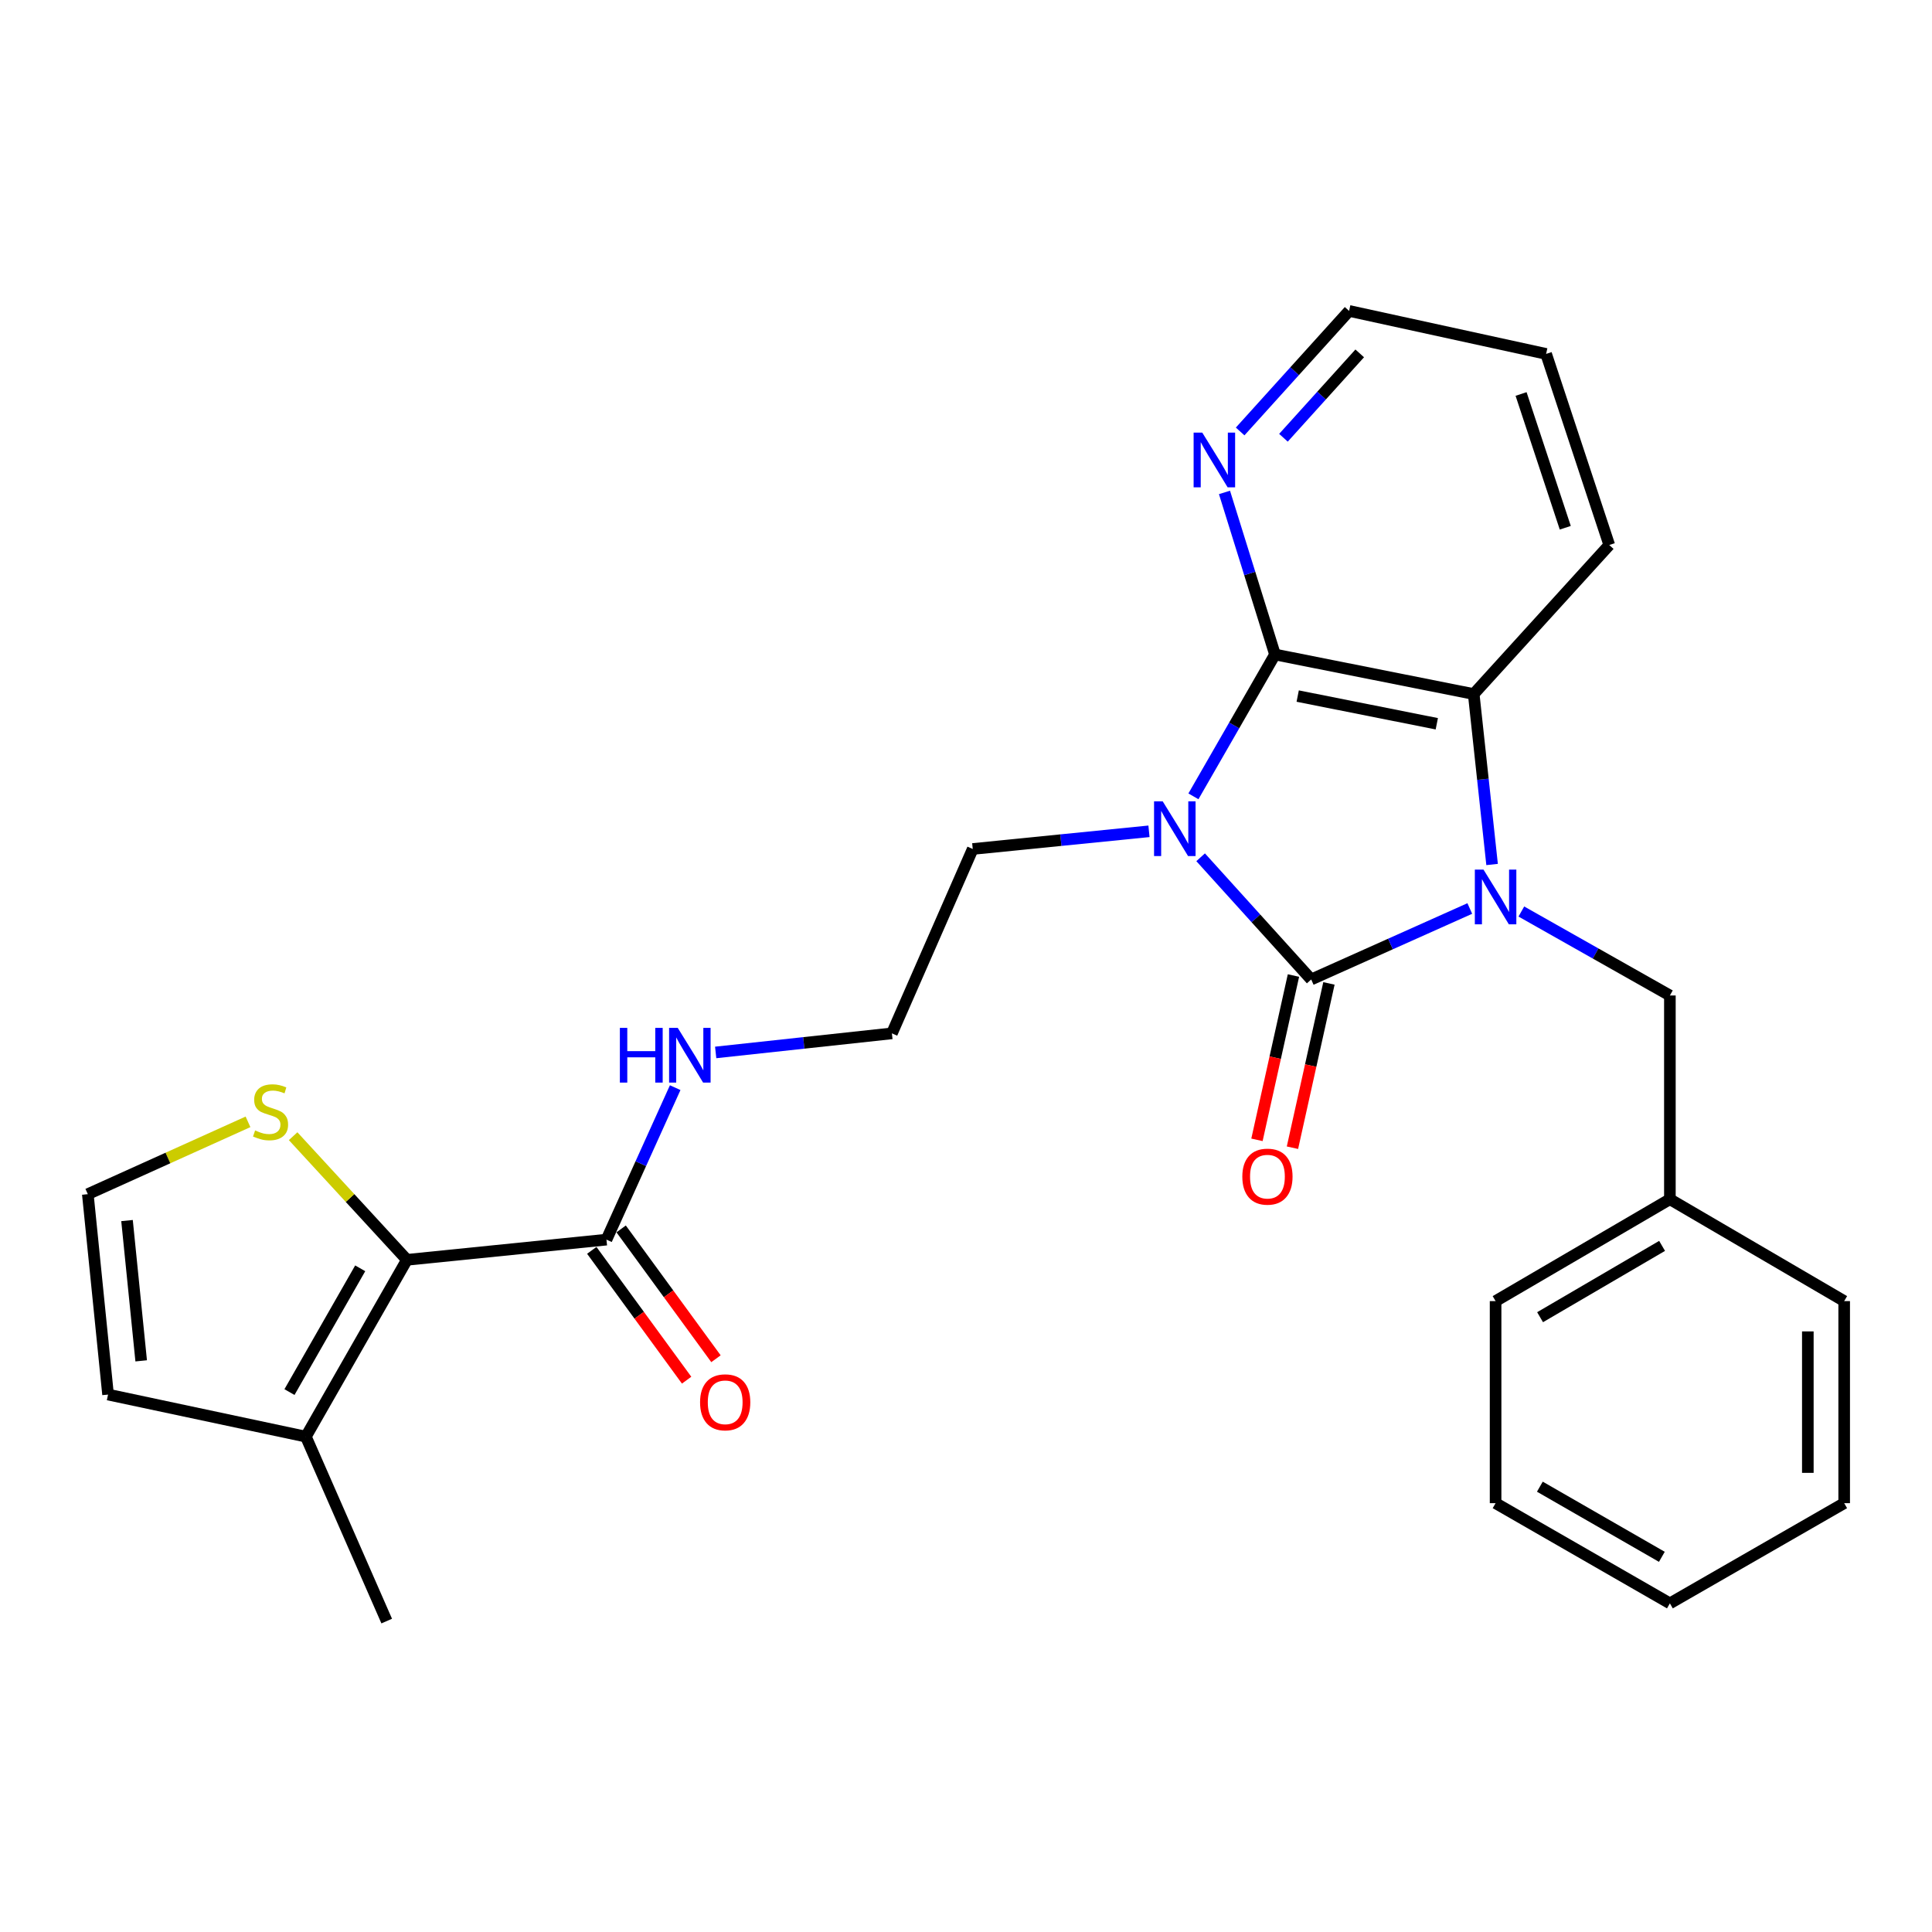 <?xml version='1.0' encoding='iso-8859-1'?>
<svg version='1.1' baseProfile='full'
              xmlns='http://www.w3.org/2000/svg'
                      xmlns:rdkit='http://www.rdkit.org/xml'
                      xmlns:xlink='http://www.w3.org/1999/xlink'
                  xml:space='preserve'
width='1000px' height='1000px' viewBox='0 0 1000 1000'>
<!-- END OF HEADER -->
<rect style='opacity:1.0;fill:#FFFFFF;stroke:none' width='1000' height='1000' x='0' y='0'> </rect>
<path class='bond-0' d='M 621.449,443.722 L 650.061,475.347' style='fill:none;fill-rule:evenodd;stroke:#0000FF;stroke-width:6px;stroke-linecap:butt;stroke-linejoin:miter;stroke-opacity:1' />
<path class='bond-0' d='M 650.061,475.347 L 678.674,506.972' style='fill:none;fill-rule:evenodd;stroke:#000000;stroke-width:6px;stroke-linecap:butt;stroke-linejoin:miter;stroke-opacity:1' />
<path class='bond-2' d='M 617.715,412.184 L 638.824,375.472' style='fill:none;fill-rule:evenodd;stroke:#0000FF;stroke-width:6px;stroke-linecap:butt;stroke-linejoin:miter;stroke-opacity:1' />
<path class='bond-2' d='M 638.824,375.472 L 659.933,338.761' style='fill:none;fill-rule:evenodd;stroke:#000000;stroke-width:6px;stroke-linecap:butt;stroke-linejoin:miter;stroke-opacity:1' />
<path class='bond-14' d='M 594.71,430.284 L 549.101,434.856' style='fill:none;fill-rule:evenodd;stroke:#0000FF;stroke-width:6px;stroke-linecap:butt;stroke-linejoin:miter;stroke-opacity:1' />
<path class='bond-14' d='M 549.101,434.856 L 503.491,439.428' style='fill:none;fill-rule:evenodd;stroke:#000000;stroke-width:6px;stroke-linecap:butt;stroke-linejoin:miter;stroke-opacity:1' />
<path class='bond-1' d='M 678.674,506.972 L 719.718,488.605' style='fill:none;fill-rule:evenodd;stroke:#000000;stroke-width:6px;stroke-linecap:butt;stroke-linejoin:miter;stroke-opacity:1' />
<path class='bond-1' d='M 719.718,488.605 L 760.761,470.239' style='fill:none;fill-rule:evenodd;stroke:#0000FF;stroke-width:6px;stroke-linecap:butt;stroke-linejoin:miter;stroke-opacity:1' />
<path class='bond-10' d='M 669.491,504.932 L 660.046,547.453' style='fill:none;fill-rule:evenodd;stroke:#000000;stroke-width:6px;stroke-linecap:butt;stroke-linejoin:miter;stroke-opacity:1' />
<path class='bond-10' d='M 660.046,547.453 L 650.601,589.975' style='fill:none;fill-rule:evenodd;stroke:#FF0000;stroke-width:6px;stroke-linecap:butt;stroke-linejoin:miter;stroke-opacity:1' />
<path class='bond-10' d='M 687.857,509.012 L 678.413,551.533' style='fill:none;fill-rule:evenodd;stroke:#000000;stroke-width:6px;stroke-linecap:butt;stroke-linejoin:miter;stroke-opacity:1' />
<path class='bond-10' d='M 678.413,551.533 L 668.968,594.054' style='fill:none;fill-rule:evenodd;stroke:#FF0000;stroke-width:6px;stroke-linecap:butt;stroke-linejoin:miter;stroke-opacity:1' />
<path class='bond-8' d='M 787.446,471.799 L 825.888,493.53' style='fill:none;fill-rule:evenodd;stroke:#0000FF;stroke-width:6px;stroke-linecap:butt;stroke-linejoin:miter;stroke-opacity:1' />
<path class='bond-8' d='M 825.888,493.53 L 864.33,515.261' style='fill:none;fill-rule:evenodd;stroke:#000000;stroke-width:6px;stroke-linecap:butt;stroke-linejoin:miter;stroke-opacity:1' />
<path class='bond-27' d='M 772.303,447.462 L 767.544,403.35' style='fill:none;fill-rule:evenodd;stroke:#0000FF;stroke-width:6px;stroke-linecap:butt;stroke-linejoin:miter;stroke-opacity:1' />
<path class='bond-27' d='M 767.544,403.35 L 762.785,359.237' style='fill:none;fill-rule:evenodd;stroke:#000000;stroke-width:6px;stroke-linecap:butt;stroke-linejoin:miter;stroke-opacity:1' />
<path class='bond-3' d='M 659.933,338.761 L 762.785,359.237' style='fill:none;fill-rule:evenodd;stroke:#000000;stroke-width:6px;stroke-linecap:butt;stroke-linejoin:miter;stroke-opacity:1' />
<path class='bond-3' d='M 671.687,360.284 L 743.684,374.618' style='fill:none;fill-rule:evenodd;stroke:#000000;stroke-width:6px;stroke-linecap:butt;stroke-linejoin:miter;stroke-opacity:1' />
<path class='bond-9' d='M 659.933,338.761 L 646.861,296.82' style='fill:none;fill-rule:evenodd;stroke:#000000;stroke-width:6px;stroke-linecap:butt;stroke-linejoin:miter;stroke-opacity:1' />
<path class='bond-9' d='M 646.861,296.82 L 633.79,254.879' style='fill:none;fill-rule:evenodd;stroke:#0000FF;stroke-width:6px;stroke-linecap:butt;stroke-linejoin:miter;stroke-opacity:1' />
<path class='bond-18' d='M 762.785,359.237 L 832.952,282.098' style='fill:none;fill-rule:evenodd;stroke:#000000;stroke-width:6px;stroke-linecap:butt;stroke-linejoin:miter;stroke-opacity:1' />
<path class='bond-4' d='M 210.624,652.083 L 313.905,641.631' style='fill:none;fill-rule:evenodd;stroke:#000000;stroke-width:6px;stroke-linecap:butt;stroke-linejoin:miter;stroke-opacity:1' />
<path class='bond-6' d='M 210.624,652.083 L 158.32,743.605' style='fill:none;fill-rule:evenodd;stroke:#000000;stroke-width:6px;stroke-linecap:butt;stroke-linejoin:miter;stroke-opacity:1' />
<path class='bond-6' d='M 186.443,656.476 L 149.831,720.541' style='fill:none;fill-rule:evenodd;stroke:#000000;stroke-width:6px;stroke-linecap:butt;stroke-linejoin:miter;stroke-opacity:1' />
<path class='bond-7' d='M 210.624,652.083 L 181.174,620.086' style='fill:none;fill-rule:evenodd;stroke:#000000;stroke-width:6px;stroke-linecap:butt;stroke-linejoin:miter;stroke-opacity:1' />
<path class='bond-7' d='M 181.174,620.086 L 151.724,588.09' style='fill:none;fill-rule:evenodd;stroke:#CCCC00;stroke-width:6px;stroke-linecap:butt;stroke-linejoin:miter;stroke-opacity:1' />
<path class='bond-5' d='M 313.905,641.631 L 331.69,602.299' style='fill:none;fill-rule:evenodd;stroke:#000000;stroke-width:6px;stroke-linecap:butt;stroke-linejoin:miter;stroke-opacity:1' />
<path class='bond-5' d='M 331.69,602.299 L 349.476,562.968' style='fill:none;fill-rule:evenodd;stroke:#0000FF;stroke-width:6px;stroke-linecap:butt;stroke-linejoin:miter;stroke-opacity:1' />
<path class='bond-13' d='M 306.308,647.18 L 330.852,680.778' style='fill:none;fill-rule:evenodd;stroke:#000000;stroke-width:6px;stroke-linecap:butt;stroke-linejoin:miter;stroke-opacity:1' />
<path class='bond-13' d='M 330.852,680.778 L 355.395,714.377' style='fill:none;fill-rule:evenodd;stroke:#FF0000;stroke-width:6px;stroke-linecap:butt;stroke-linejoin:miter;stroke-opacity:1' />
<path class='bond-13' d='M 321.501,636.082 L 346.044,669.68' style='fill:none;fill-rule:evenodd;stroke:#000000;stroke-width:6px;stroke-linecap:butt;stroke-linejoin:miter;stroke-opacity:1' />
<path class='bond-13' d='M 346.044,669.68 L 370.588,703.278' style='fill:none;fill-rule:evenodd;stroke:#FF0000;stroke-width:6px;stroke-linecap:butt;stroke-linejoin:miter;stroke-opacity:1' />
<path class='bond-12' d='M 158.32,743.605 L 55.928,721.822' style='fill:none;fill-rule:evenodd;stroke:#000000;stroke-width:6px;stroke-linecap:butt;stroke-linejoin:miter;stroke-opacity:1' />
<path class='bond-19' d='M 158.32,743.605 L 200.161,839.067' style='fill:none;fill-rule:evenodd;stroke:#000000;stroke-width:6px;stroke-linecap:butt;stroke-linejoin:miter;stroke-opacity:1' />
<path class='bond-11' d='M 128.364,580.664 L 86.909,599.378' style='fill:none;fill-rule:evenodd;stroke:#CCCC00;stroke-width:6px;stroke-linecap:butt;stroke-linejoin:miter;stroke-opacity:1' />
<path class='bond-11' d='M 86.909,599.378 L 45.455,618.092' style='fill:none;fill-rule:evenodd;stroke:#000000;stroke-width:6px;stroke-linecap:butt;stroke-linejoin:miter;stroke-opacity:1' />
<path class='bond-16' d='M 864.33,515.261 L 864.33,620.715' style='fill:none;fill-rule:evenodd;stroke:#000000;stroke-width:6px;stroke-linecap:butt;stroke-linejoin:miter;stroke-opacity:1' />
<path class='bond-20' d='M 641.895,223.325 L 670.094,192.129' style='fill:none;fill-rule:evenodd;stroke:#0000FF;stroke-width:6px;stroke-linecap:butt;stroke-linejoin:miter;stroke-opacity:1' />
<path class='bond-20' d='M 670.094,192.129 L 698.293,160.933' style='fill:none;fill-rule:evenodd;stroke:#000000;stroke-width:6px;stroke-linecap:butt;stroke-linejoin:miter;stroke-opacity:1' />
<path class='bond-20' d='M 664.312,226.583 L 684.051,204.746' style='fill:none;fill-rule:evenodd;stroke:#0000FF;stroke-width:6px;stroke-linecap:butt;stroke-linejoin:miter;stroke-opacity:1' />
<path class='bond-20' d='M 684.051,204.746 L 703.791,182.908' style='fill:none;fill-rule:evenodd;stroke:#000000;stroke-width:6px;stroke-linecap:butt;stroke-linejoin:miter;stroke-opacity:1' />
<path class='bond-29' d='M 45.455,618.092 L 55.928,721.822' style='fill:none;fill-rule:evenodd;stroke:#000000;stroke-width:6px;stroke-linecap:butt;stroke-linejoin:miter;stroke-opacity:1' />
<path class='bond-29' d='M 65.745,631.761 L 73.076,704.372' style='fill:none;fill-rule:evenodd;stroke:#000000;stroke-width:6px;stroke-linecap:butt;stroke-linejoin:miter;stroke-opacity:1' />
<path class='bond-17' d='M 503.491,439.428 L 461.65,534.869' style='fill:none;fill-rule:evenodd;stroke:#000000;stroke-width:6px;stroke-linecap:butt;stroke-linejoin:miter;stroke-opacity:1' />
<path class='bond-15' d='M 370.433,544.742 L 416.041,539.806' style='fill:none;fill-rule:evenodd;stroke:#0000FF;stroke-width:6px;stroke-linecap:butt;stroke-linejoin:miter;stroke-opacity:1' />
<path class='bond-15' d='M 416.041,539.806 L 461.65,534.869' style='fill:none;fill-rule:evenodd;stroke:#000000;stroke-width:6px;stroke-linecap:butt;stroke-linejoin:miter;stroke-opacity:1' />
<path class='bond-21' d='M 864.33,620.715 L 774.115,673.448' style='fill:none;fill-rule:evenodd;stroke:#000000;stroke-width:6px;stroke-linecap:butt;stroke-linejoin:miter;stroke-opacity:1' />
<path class='bond-21' d='M 860.293,644.868 L 797.142,681.781' style='fill:none;fill-rule:evenodd;stroke:#000000;stroke-width:6px;stroke-linecap:butt;stroke-linejoin:miter;stroke-opacity:1' />
<path class='bond-22' d='M 864.33,620.715 L 954.545,673.448' style='fill:none;fill-rule:evenodd;stroke:#000000;stroke-width:6px;stroke-linecap:butt;stroke-linejoin:miter;stroke-opacity:1' />
<path class='bond-28' d='M 832.952,282.098 L 800.267,183.186' style='fill:none;fill-rule:evenodd;stroke:#000000;stroke-width:6px;stroke-linecap:butt;stroke-linejoin:miter;stroke-opacity:1' />
<path class='bond-28' d='M 810.185,273.164 L 787.306,203.926' style='fill:none;fill-rule:evenodd;stroke:#000000;stroke-width:6px;stroke-linecap:butt;stroke-linejoin:miter;stroke-opacity:1' />
<path class='bond-23' d='M 698.293,160.933 L 800.267,183.186' style='fill:none;fill-rule:evenodd;stroke:#000000;stroke-width:6px;stroke-linecap:butt;stroke-linejoin:miter;stroke-opacity:1' />
<path class='bond-25' d='M 774.115,673.448 L 774.115,778.035' style='fill:none;fill-rule:evenodd;stroke:#000000;stroke-width:6px;stroke-linecap:butt;stroke-linejoin:miter;stroke-opacity:1' />
<path class='bond-24' d='M 954.545,673.448 L 954.545,778.035' style='fill:none;fill-rule:evenodd;stroke:#000000;stroke-width:6px;stroke-linecap:butt;stroke-linejoin:miter;stroke-opacity:1' />
<path class='bond-24' d='M 935.731,689.136 L 935.731,762.347' style='fill:none;fill-rule:evenodd;stroke:#000000;stroke-width:6px;stroke-linecap:butt;stroke-linejoin:miter;stroke-opacity:1' />
<path class='bond-26' d='M 954.545,778.035 L 864.33,829.9' style='fill:none;fill-rule:evenodd;stroke:#000000;stroke-width:6px;stroke-linecap:butt;stroke-linejoin:miter;stroke-opacity:1' />
<path class='bond-30' d='M 774.115,778.035 L 864.33,829.9' style='fill:none;fill-rule:evenodd;stroke:#000000;stroke-width:6px;stroke-linecap:butt;stroke-linejoin:miter;stroke-opacity:1' />
<path class='bond-30' d='M 797.025,769.504 L 860.175,805.809' style='fill:none;fill-rule:evenodd;stroke:#000000;stroke-width:6px;stroke-linecap:butt;stroke-linejoin:miter;stroke-opacity:1' />
<path  class='atom-0' d='M 601.818 414.784
L 611.098 429.784
Q 612.018 431.264, 613.498 433.944
Q 614.978 436.624, 615.058 436.784
L 615.058 414.784
L 618.818 414.784
L 618.818 443.104
L 614.938 443.104
L 604.978 426.704
Q 603.818 424.784, 602.578 422.584
Q 601.378 420.384, 601.018 419.704
L 601.018 443.104
L 597.338 443.104
L 597.338 414.784
L 601.818 414.784
' fill='#0000FF'/>
<path  class='atom-2' d='M 767.855 450.103
L 777.135 465.103
Q 778.055 466.583, 779.535 469.263
Q 781.015 471.943, 781.095 472.103
L 781.095 450.103
L 784.855 450.103
L 784.855 478.423
L 780.975 478.423
L 771.015 462.023
Q 769.855 460.103, 768.615 457.903
Q 767.415 455.703, 767.055 455.023
L 767.055 478.423
L 763.375 478.423
L 763.375 450.103
L 767.855 450.103
' fill='#0000FF'/>
<path  class='atom-8' d='M 132.039 585.113
Q 132.359 585.233, 133.679 585.793
Q 134.999 586.353, 136.439 586.713
Q 137.919 587.033, 139.359 587.033
Q 142.039 587.033, 143.599 585.753
Q 145.159 584.433, 145.159 582.153
Q 145.159 580.593, 144.359 579.633
Q 143.599 578.673, 142.399 578.153
Q 141.199 577.633, 139.199 577.033
Q 136.679 576.273, 135.159 575.553
Q 133.679 574.833, 132.599 573.313
Q 131.559 571.793, 131.559 569.233
Q 131.559 565.673, 133.959 563.473
Q 136.399 561.273, 141.199 561.273
Q 144.479 561.273, 148.199 562.833
L 147.279 565.913
Q 143.879 564.513, 141.319 564.513
Q 138.559 564.513, 137.039 565.673
Q 135.519 566.793, 135.559 568.753
Q 135.559 570.273, 136.319 571.193
Q 137.119 572.113, 138.239 572.633
Q 139.399 573.153, 141.319 573.753
Q 143.879 574.553, 145.399 575.353
Q 146.919 576.153, 147.999 577.793
Q 149.119 579.393, 149.119 582.153
Q 149.119 586.073, 146.479 588.193
Q 143.879 590.273, 139.519 590.273
Q 136.999 590.273, 135.079 589.713
Q 133.199 589.193, 130.959 588.273
L 132.039 585.113
' fill='#CCCC00'/>
<path  class='atom-10' d='M 622.295 223.923
L 631.575 238.923
Q 632.495 240.403, 633.975 243.083
Q 635.455 245.763, 635.535 245.923
L 635.535 223.923
L 639.295 223.923
L 639.295 252.243
L 635.415 252.243
L 625.455 235.843
Q 624.295 233.923, 623.055 231.723
Q 621.855 229.523, 621.495 228.843
L 621.495 252.243
L 617.815 252.243
L 617.815 223.923
L 622.295 223.923
' fill='#0000FF'/>
<path  class='atom-11' d='M 643.024 609.026
Q 643.024 602.226, 646.384 598.426
Q 649.744 594.626, 656.024 594.626
Q 662.304 594.626, 665.664 598.426
Q 669.024 602.226, 669.024 609.026
Q 669.024 615.906, 665.624 619.826
Q 662.224 623.706, 656.024 623.706
Q 649.784 623.706, 646.384 619.826
Q 643.024 615.946, 643.024 609.026
M 656.024 620.506
Q 660.344 620.506, 662.664 617.626
Q 665.024 614.706, 665.024 609.026
Q 665.024 603.466, 662.664 600.666
Q 660.344 597.826, 656.024 597.826
Q 651.704 597.826, 649.344 600.626
Q 647.024 603.426, 647.024 609.026
Q 647.024 614.746, 649.344 617.626
Q 651.704 620.506, 656.024 620.506
' fill='#FF0000'/>
<path  class='atom-14' d='M 362.355 725.832
Q 362.355 719.032, 365.715 715.232
Q 369.075 711.432, 375.355 711.432
Q 381.635 711.432, 384.995 715.232
Q 388.355 719.032, 388.355 725.832
Q 388.355 732.712, 384.955 736.632
Q 381.555 740.512, 375.355 740.512
Q 369.115 740.512, 365.715 736.632
Q 362.355 732.752, 362.355 725.832
M 375.355 737.312
Q 379.675 737.312, 381.995 734.432
Q 384.355 731.512, 384.355 725.832
Q 384.355 720.272, 381.995 717.472
Q 379.675 714.632, 375.355 714.632
Q 371.035 714.632, 368.675 717.432
Q 366.355 720.232, 366.355 725.832
Q 366.355 731.552, 368.675 734.432
Q 371.035 737.312, 375.355 737.312
' fill='#FF0000'/>
<path  class='atom-16' d='M 320.843 532.029
L 324.683 532.029
L 324.683 544.069
L 339.163 544.069
L 339.163 532.029
L 343.003 532.029
L 343.003 560.349
L 339.163 560.349
L 339.163 547.269
L 324.683 547.269
L 324.683 560.349
L 320.843 560.349
L 320.843 532.029
' fill='#0000FF'/>
<path  class='atom-16' d='M 350.803 532.029
L 360.083 547.029
Q 361.003 548.509, 362.483 551.189
Q 363.963 553.869, 364.043 554.029
L 364.043 532.029
L 367.803 532.029
L 367.803 560.349
L 363.923 560.349
L 353.963 543.949
Q 352.803 542.029, 351.563 539.829
Q 350.363 537.629, 350.003 536.949
L 350.003 560.349
L 346.323 560.349
L 346.323 532.029
L 350.803 532.029
' fill='#0000FF'/>
</svg>
